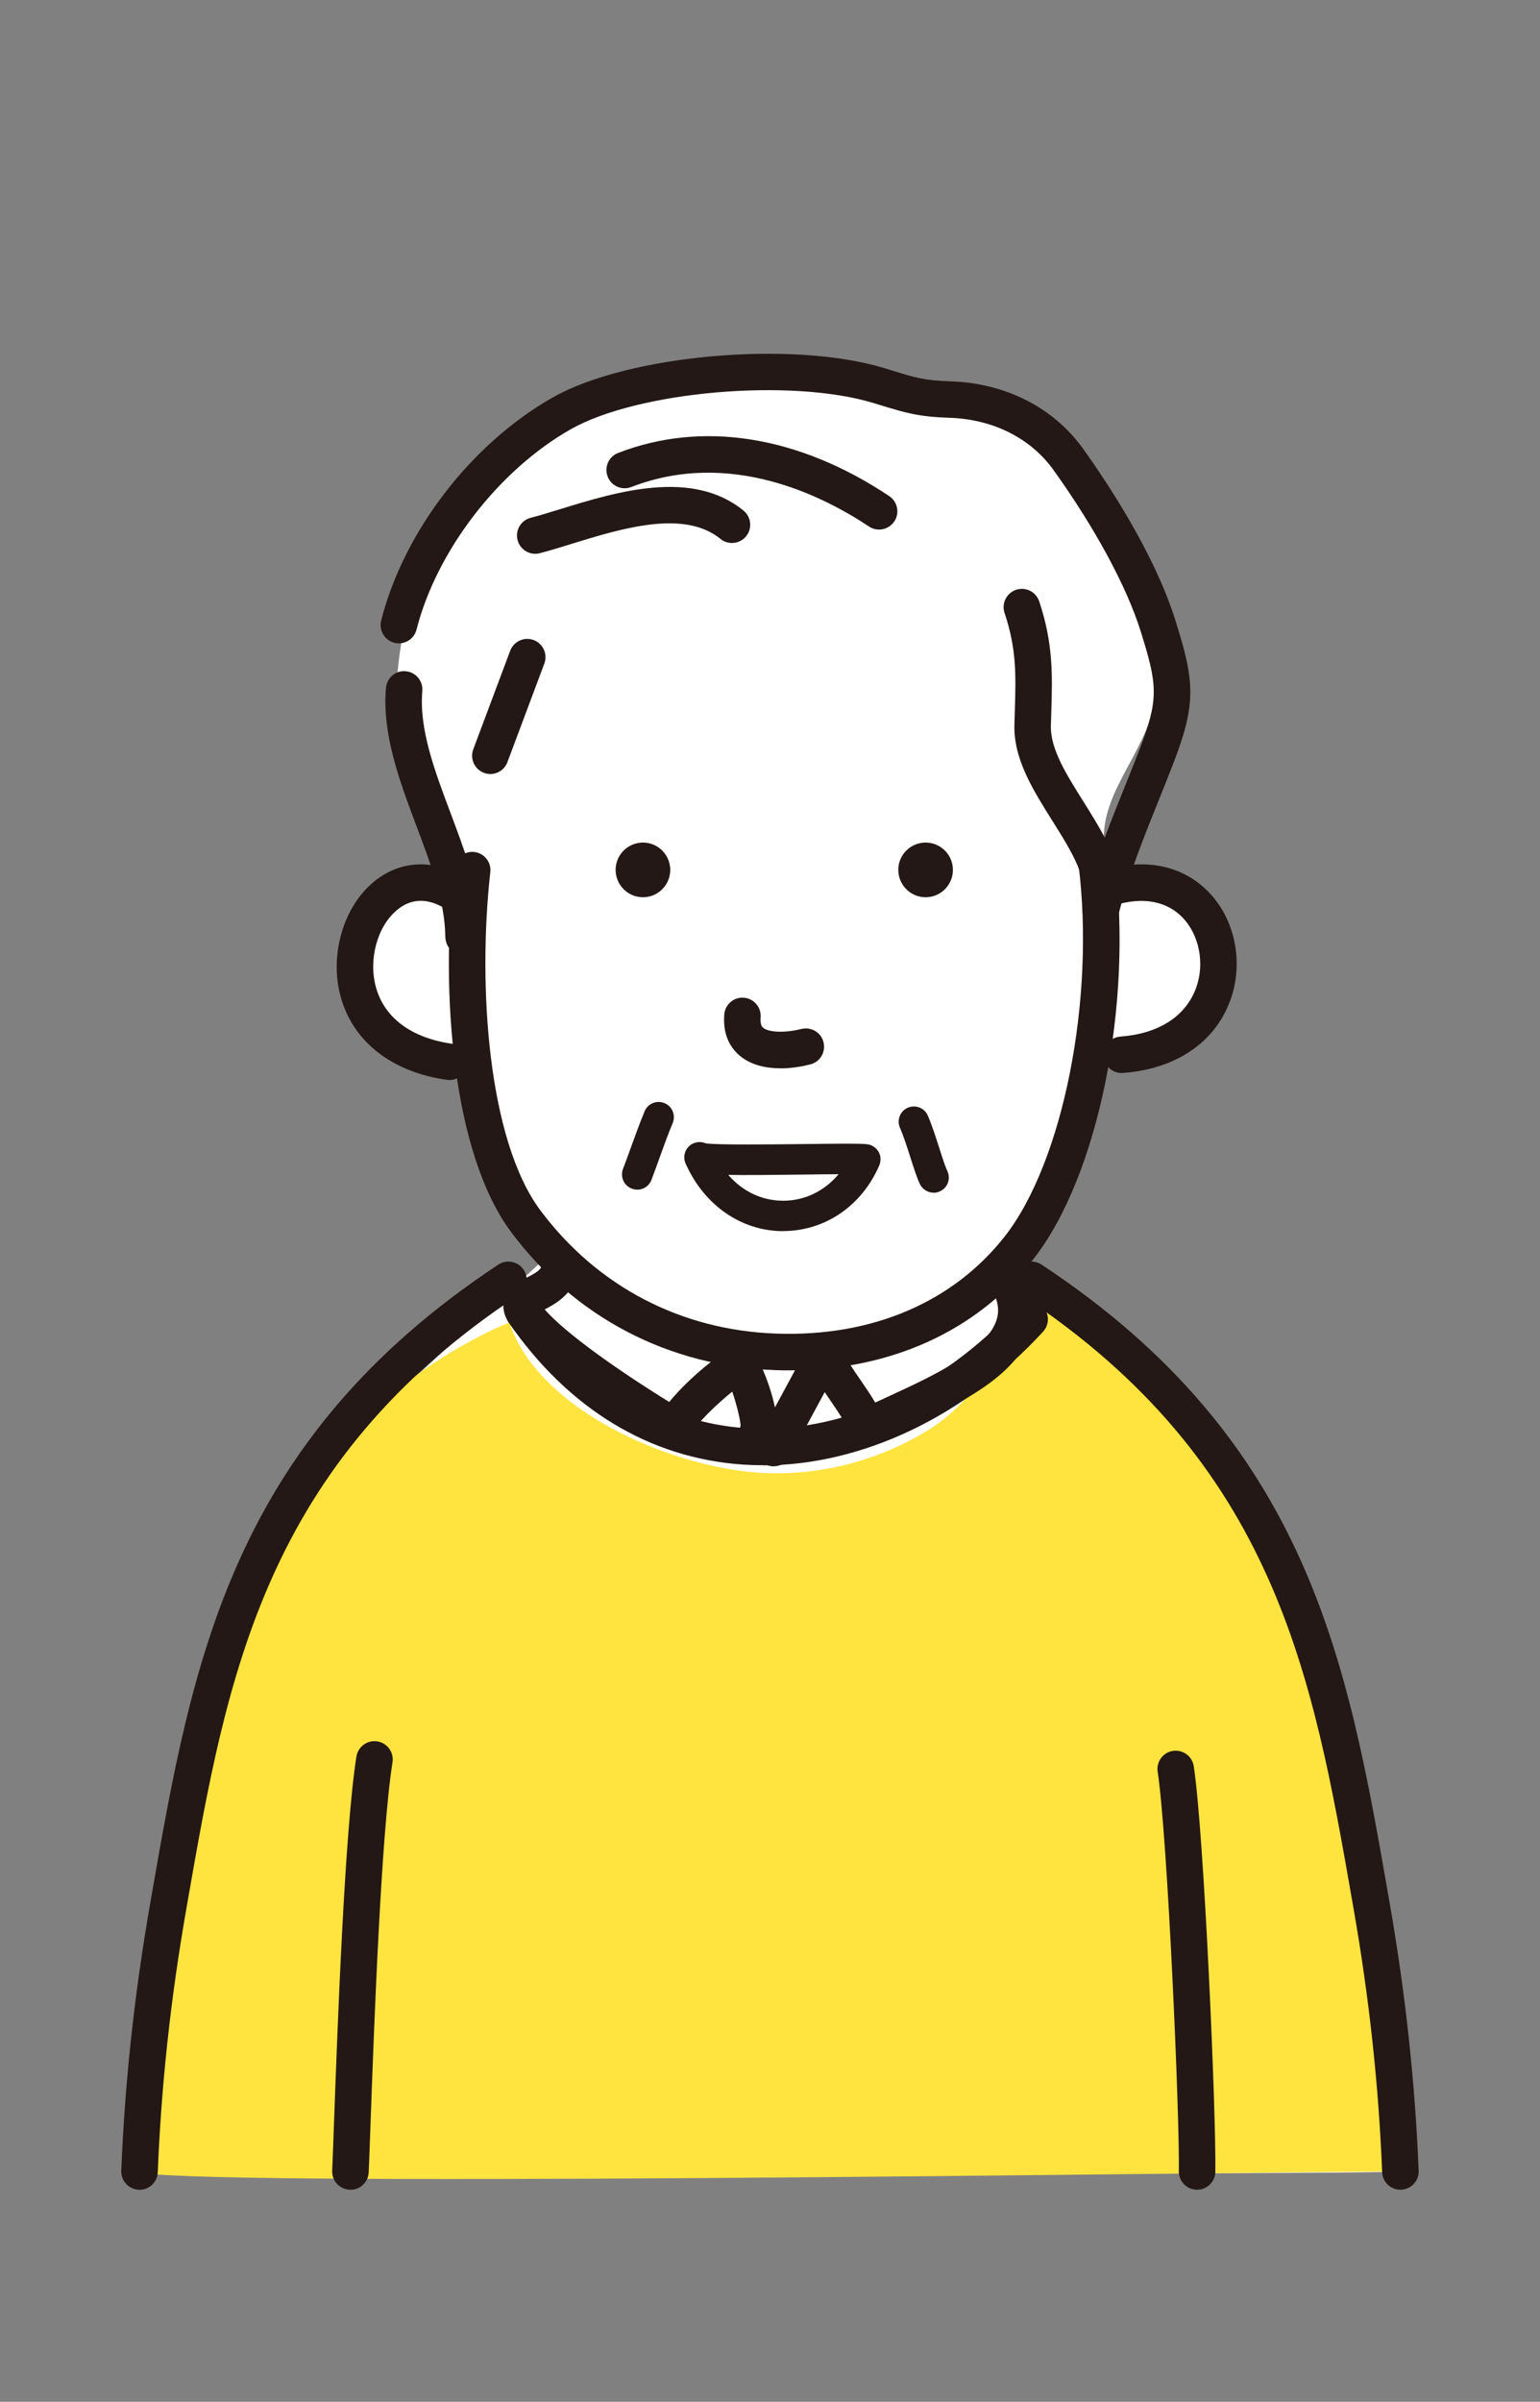 <?xml version="1.0" encoding="UTF-8"?> <svg xmlns="http://www.w3.org/2000/svg" id="_レイヤー_2" viewBox="0 0 181.86 283.46"><rect x="0" y="0" width="181.86" height="283.46" fill="#808080" stroke="none"/><defs><style>.cls-1{fill:#fff;}.cls-2{fill:#ffe33f;}.cls-3{fill:#231815;}</style></defs><path class="cls-1" d="m109.27,48.49c-19.78-5.3-42.71-6.37-55.83,12.47-5.96,8.56-7.89,19.62-5.86,29.79,1.17,5.87,4.71,12.24,8.1,17.09-3.91-2.78-9.95-1.96-12.72,2.07-2.67,3.89-1.34,9.81,2.24,12.75,3.17,2.6,7.14.86,9.82,4.11,5.25,6.37,6.48,14.12,9.94,21.2-13.49,12.45-27.53,23.59-36.19,40.23-8.45,16.24-11.16,63.5-12.3,68.07,8.45,0,141.48.51,148.84,0-.58-7.66-1.21-13.53-2.45-21.17-1.19-7.34-5.29-16.22-5.29-23.49-4.63-15.95-12.04-42.72-26.27-52.74-1.44-1.02-12.45-8.68-13.56-7.8,8.93-7.1,9.24-15.89,10.58-26.05,4.65,1.25,9.67,1.2,13.2-2.66,3.46-3.79,3.75-10.07.67-14.16-3.27-4.34-12.08-3.17-11.84-9.67.24-6.45,6.6-11.33,6.25-18.65-.28-5.86-3.25-13.36-5.56-18.77-2.14-5.02-6.2-10.45-12.14-10.72l-9.64-1.9Z"></path><path class="cls-2" d="m56.64,157.71c-11.98,6.12-21.36,16.55-28.24,27.94-6.85,11.34-12.34,64.12-12.64,70.62,4.8,1.95,125.04.14,149.61,0-1.75-28.72-10.25-57.88-13.26-66.75-4.73-13.97-14.6-31.11-28.89-37.03-5.31,5.59-6.74,12.19-13.95,16.5-6.05,3.62-13.24,5.38-20.28,4.77-10.23-.89-25.41-7.38-28.85-17.69-1.19.5-2.36,1.04-3.51,1.63Z"></path><path class="cls-3" d="m93.19,161.73c-.55,0-1.1,0-1.66-.03-12.56-.44-23.62-6.21-31.14-16.25-6.95-9.28-8.41-28.28-6.77-43,.13-1.18,1.21-2.02,2.38-1.9,1.18.13,2.04,1.2,1.9,2.38-1.5,13.42-.28,31.65,5.93,39.94,6.72,8.97,16.6,14.13,27.84,14.52,11.27.4,20.84-3.67,26.96-11.44,6.92-8.8,10.75-28.13,8.72-44.02-.15-1.18.68-2.26,1.87-2.41,1.19-.14,2.26.69,2.41,1.87,2.19,17.17-1.94,37.47-9.61,47.23-6.68,8.49-16.88,13.11-28.84,13.11Z"></path><path class="cls-3" d="m92.15,126.08c-1.63,0-3.43-.34-4.81-1.5-.94-.8-2.02-2.28-1.81-4.86.1-1.19,1.14-2.07,2.32-1.97,1.19.1,2.07,1.14,1.97,2.33-.07.9.2,1.13.29,1.21.67.57,2.62.63,4.52.15,1.15-.29,2.33.4,2.62,1.56.29,1.15-.4,2.33-1.56,2.62-.78.2-2.11.47-3.56.47Z"></path><path class="cls-3" d="m53.05,127.46c-.1,0-.2,0-.31-.02-6.48-.93-11.03-4.49-12.5-9.76-1.37-4.92.29-10.67,3.95-13.65,2.85-2.32,6.43-2.66,9.84-.92,1.06.54,1.48,1.84.94,2.9-.54,1.06-1.84,1.48-2.9.94-1.89-.97-3.63-.83-5.15.42-2.36,1.92-3.44,5.86-2.52,9.16,1,3.6,4.18,5.97,8.96,6.65,1.18.17,2,1.26,1.83,2.44-.15,1.07-1.08,1.85-2.13,1.85Z"></path><path class="cls-3" d="m132.46,126.64c-1.12,0-2.06-.86-2.15-1.99-.09-1.19.8-2.22,1.99-2.31,4.52-.34,7.69-2.37,8.93-5.7,1.08-2.9.4-6.36-1.65-8.42-2.04-2.05-5.12-2.45-8.67-1.14-1.12.41-2.36-.16-2.77-1.28-.41-1.12.16-2.36,1.27-2.77,5.15-1.9,9.96-1.12,13.21,2.14,3.25,3.26,4.31,8.47,2.64,12.96-1.83,4.94-6.44,8.04-12.65,8.5-.05,0-.11,0-.16,0Z"></path><path class="cls-3" d="m54.74,112.71c-.36,0-.72-.09-1.04-.27-.73-.4-1.11-1.08-1.12-2.02-.05-4.02-1.67-8.33-3.38-12.88-2.01-5.35-4.1-10.89-3.62-16.36.1-1.18,1.16-2.09,2.33-1.96,1.19.1,2.06,1.15,1.96,2.33-.39,4.49,1.43,9.34,3.36,14.47,1.59,4.24,3.24,8.61,3.59,12.93.04.15.06.3.07.46.04,1.29.08,2.3-1.02,2.98-.34.21-.74.32-1.13.32Z"></path><path class="cls-3" d="m129.99,109.53c-.17,0-.35-.02-.52-.06-1.15-.29-1.86-1.46-1.57-2.61.75-3.03-1.38-6.42-3.64-10.01-2.24-3.57-4.57-7.25-4.47-11.29l.05-1.66c.13-4.23.22-7.28-1.21-11.56-.38-1.13.23-2.35,1.36-2.73,1.13-.38,2.35.23,2.73,1.36,1.67,5,1.56,8.73,1.43,13.05l-.05,1.64c-.07,2.73,1.82,5.72,3.81,8.89.89,1.42,1.79,2.85,2.55,4.31.77-2.05,1.58-4.08,2.39-6.08.58-1.44,1.16-2.88,1.71-4.31,2.32-6,2.14-7.62.12-14.04-1.66-5.27-5.41-12.18-10.28-18.97-2.69-3.75-7.15-5.99-12.25-6.15-3.67-.12-5.21-.59-8-1.44l-1.02-.31c-9.77-2.96-27.8-1.39-35.73,3.1-8.53,4.84-15.84,14.34-18.21,23.64-.29,1.15-1.47,1.86-2.62,1.56-1.15-.29-1.85-1.47-1.56-2.62,2.68-10.53,10.63-20.87,20.26-26.33,8.89-5.04,28.26-6.76,39.1-3.48l1.04.32c2.67.82,3.77,1.16,6.87,1.26,6.45.2,12.15,3.1,15.62,7.95,3.01,4.2,8.42,12.4,10.88,20.18,2.27,7.18,2.55,9.78-.2,16.9-.56,1.45-1.14,2.9-1.73,4.36-1.78,4.42-3.62,8.99-4.76,13.52-.25.98-1.12,1.63-2.09,1.63Z"></path><path class="cls-3" d="m103.81,62.5c-.41,0-.83-.12-1.19-.36-5.51-3.67-16.48-9.16-28.07-4.66-1.11.43-2.36-.12-2.79-1.23-.43-1.11.12-2.36,1.23-2.79,9.94-3.86,21.31-2.05,32.02,5.09.99.66,1.26,2,.6,2.99-.42.62-1.1.96-1.8.96Z"></path><path class="cls-3" d="m63.21,65.36c-.96,0-1.83-.64-2.09-1.62-.3-1.15.39-2.33,1.55-2.63,1.06-.27,2.27-.65,3.55-1.04,6.54-2.01,15.5-4.77,21.58.19.92.75,1.06,2.11.31,3.03-.75.92-2.11,1.06-3.03.31-4.3-3.5-11.67-1.24-17.59.59-1.33.41-2.59.8-3.74,1.1-.18.05-.36.07-.54.07Z"></path><path class="cls-3" d="m57.91,91.35c-.25,0-.51-.04-.76-.14-1.11-.42-1.68-1.66-1.26-2.78l4.36-11.63c.42-1.11,1.66-1.68,2.77-1.26,1.11.42,1.68,1.66,1.26,2.78l-4.36,11.63c-.32.87-1.15,1.4-2.02,1.4Z"></path><path class="cls-3" d="m79.13,103.04c-.21,1.77-1.81,3.04-3.58,2.83-1.77-.21-3.03-1.81-2.83-3.58.21-1.77,1.81-3.03,3.58-2.83,1.77.21,3.03,1.81,2.83,3.58Z"></path><path class="cls-3" d="m112.51,103.04c-.21,1.77-1.81,3.04-3.58,2.83-1.77-.21-3.03-1.81-2.83-3.58.21-1.77,1.81-3.03,3.58-2.83,1.77.21,3.03,1.81,2.83,3.58Z"></path><path class="cls-3" d="m75.25,140.4c-.21,0-.43-.04-.64-.12-.93-.35-1.39-1.39-1.04-2.32.31-.81.61-1.64.91-2.47.51-1.41,1.04-2.86,1.64-4.33.38-.92,1.43-1.35,2.35-.97.92.38,1.35,1.43.97,2.35-.58,1.4-1.09,2.81-1.58,4.18-.31.85-.61,1.7-.93,2.53-.27.72-.95,1.16-1.68,1.16Z"></path><path class="cls-3" d="m110.25,140.76c-.67,0-1.31-.38-1.62-1.02-.37-.78-.71-1.86-1.11-3.1-.37-1.17-.79-2.49-1.25-3.55-.39-.91.03-1.97.94-2.36.91-.39,1.97.03,2.36.94.52,1.22.97,2.63,1.37,3.88.34,1.08.67,2.09.93,2.65.43.9.05,1.97-.85,2.39-.25.12-.51.18-.77.18Z"></path><path class="cls-3" d="m91.37,173.06c-.35,0-.7-.09-1.03-.26-1.04-.57-1.43-1.88-.86-2.93.41-.75,1.68-3.11,2.96-5.48,1.28-2.37,2.56-4.75,2.97-5.5.39-.7,1.12-1.13,1.93-1.12.8.02,1.53.48,1.89,1.2.77,1.55,1.57,2.72,2.43,3.96.56.82,1.13,1.65,1.7,2.6.57-.27,1.16-.54,1.77-.82,4.73-2.18,11.22-5.16,12.51-8.8.38-1.07.28-2.15-.33-3.39-.52-1.07-.08-2.36.99-2.88,1.07-.52,2.36-.08,2.88.99,1.12,2.29,1.29,4.55.52,6.73-1.9,5.35-9.04,8.63-14.77,11.26-1.29.59-2.51,1.15-3.48,1.66-.51.27-1.11.32-1.66.13-.55-.18-1-.57-1.26-1.09-.77-1.55-1.57-2.72-2.42-3.96-.24-.35-.48-.7-.72-1.06-.37.68-.76,1.4-1.15,2.13-1.28,2.37-2.56,4.75-2.97,5.5-.39.72-1.13,1.12-1.89,1.12Z"></path><path class="cls-3" d="m89.48,171.16c-.65,0-1.29-.29-1.71-.85-.47-.61-.56-1.39-.31-2.06-.05-.81-.52-2.65-.99-4.01-1.73,1.39-4.25,3.77-4.87,5.06-.26.55-.74.96-1.32,1.13-.58.17-1.21.1-1.73-.22-3.6-2.16-15.57-9.56-18.53-14.23-.69-1.09-.64-2.03-.47-2.63.39-1.42,1.65-2.06,2.66-2.57.96-.49,1.61-.85,1.76-1.39.33-1.15,1.52-1.81,2.66-1.48,1.15.33,1.81,1.52,1.48,2.66-.65,2.28-2.55,3.33-3.79,3.97,2.43,2.79,8.68,7.2,14.71,10.92,2.28-2.8,6.29-6.06,7.65-6.38,1.32-.3,2.4.42,3.22,2.14.04.08,3.45,7.52.89,9.48-.39.3-.85.45-1.31.45Zm-1.32-3.86h0Z"></path><path class="cls-3" d="m90.13,172.93c-.8,0-1.6-.03-2.4-.08-11.04-.76-20.61-6.57-27.67-16.79-.68-.98-.43-2.32.55-3,.98-.68,2.32-.43,3,.55,6.29,9.1,14.74,14.27,24.42,14.94,11.08.78,23.03-4.58,31.97-14.31.8-.88,2.17-.94,3.05-.13.88.81.93,2.17.13,3.05-9.18,10-21.37,15.78-33.04,15.78Z"></path><path class="cls-3" d="m165.37,258.43c-1.15,0-2.11-.91-2.15-2.07-.42-10.33-1.52-20.49-3.37-31.06l-.14-.81c-4.66-26.64-9.05-51.81-39.09-71.64-.99-.66-1.27-1.99-.61-2.99.66-.99,1.99-1.27,2.99-.61,31.59,20.85,36.14,46.91,40.96,74.5l.14.81c1.88,10.76,3,21.11,3.43,31.63.05,1.19-.88,2.19-2.07,2.24-.03,0-.06,0-.09,0Z"></path><path class="cls-3" d="m16.48,258.43s-.06,0-.09,0c-1.19-.05-2.11-1.05-2.07-2.24.43-10.52,1.55-20.87,3.43-31.63l.14-.81c4.82-27.59,9.37-53.64,40.96-74.5.99-.66,2.33-.38,2.99.61.66.99.38,2.33-.61,2.99-30.04,19.83-34.43,45-39.09,71.65l-.14.81c-1.85,10.57-2.95,20.73-3.37,31.06-.05,1.16-1,2.07-2.15,2.07Z"></path><path class="cls-3" d="m41.38,258.43s-.07,0-.1,0c-1.19-.06-2.11-1.07-2.05-2.26.05-1.06.12-3,.21-5.53.41-11.19,1.25-34.47,2.65-43.33.19-1.17,1.29-1.98,2.47-1.79,1.18.19,1.98,1.29,1.79,2.47-1.36,8.61-2.2,31.71-2.6,42.82-.09,2.55-.16,4.51-.21,5.58-.06,1.15-1.01,2.05-2.15,2.05Z"></path><path class="cls-3" d="m141.37,258.43s-.02,0-.04,0c-1.19-.02-2.14-1-2.12-2.19.11-6.51-1.34-39.58-2.5-47.14-.18-1.18.63-2.28,1.8-2.46,1.18-.18,2.28.63,2.46,1.8,1.22,7.94,2.66,41.11,2.55,47.87-.02,1.18-.98,2.12-2.15,2.12Z"></path><path class="cls-3" d="m92.48,145.3c-4.86,0-9.21-2.97-11.42-7.77-.03-.07-.06-.14-.1-.22,0,0,0,0,0,0-.4-.91.01-1.97.92-2.37.49-.22,1.02-.19,1.47,0,1.4.2,7.81.12,11.7.08,4.15-.05,6.54-.07,7.33.02.57.06,1.07.39,1.36.88.29.49.32,1.09.1,1.61-2.06,4.77-6.39,7.74-11.31,7.76h-.05Zm-6.48-6.64c1.69,1.95,3.97,3.05,6.48,3.05h.03c2.54,0,4.87-1.16,6.52-3.13-1.2,0-2.61.02-3.94.04-4.19.05-7.08.08-9.09.04Z"></path></svg> 
